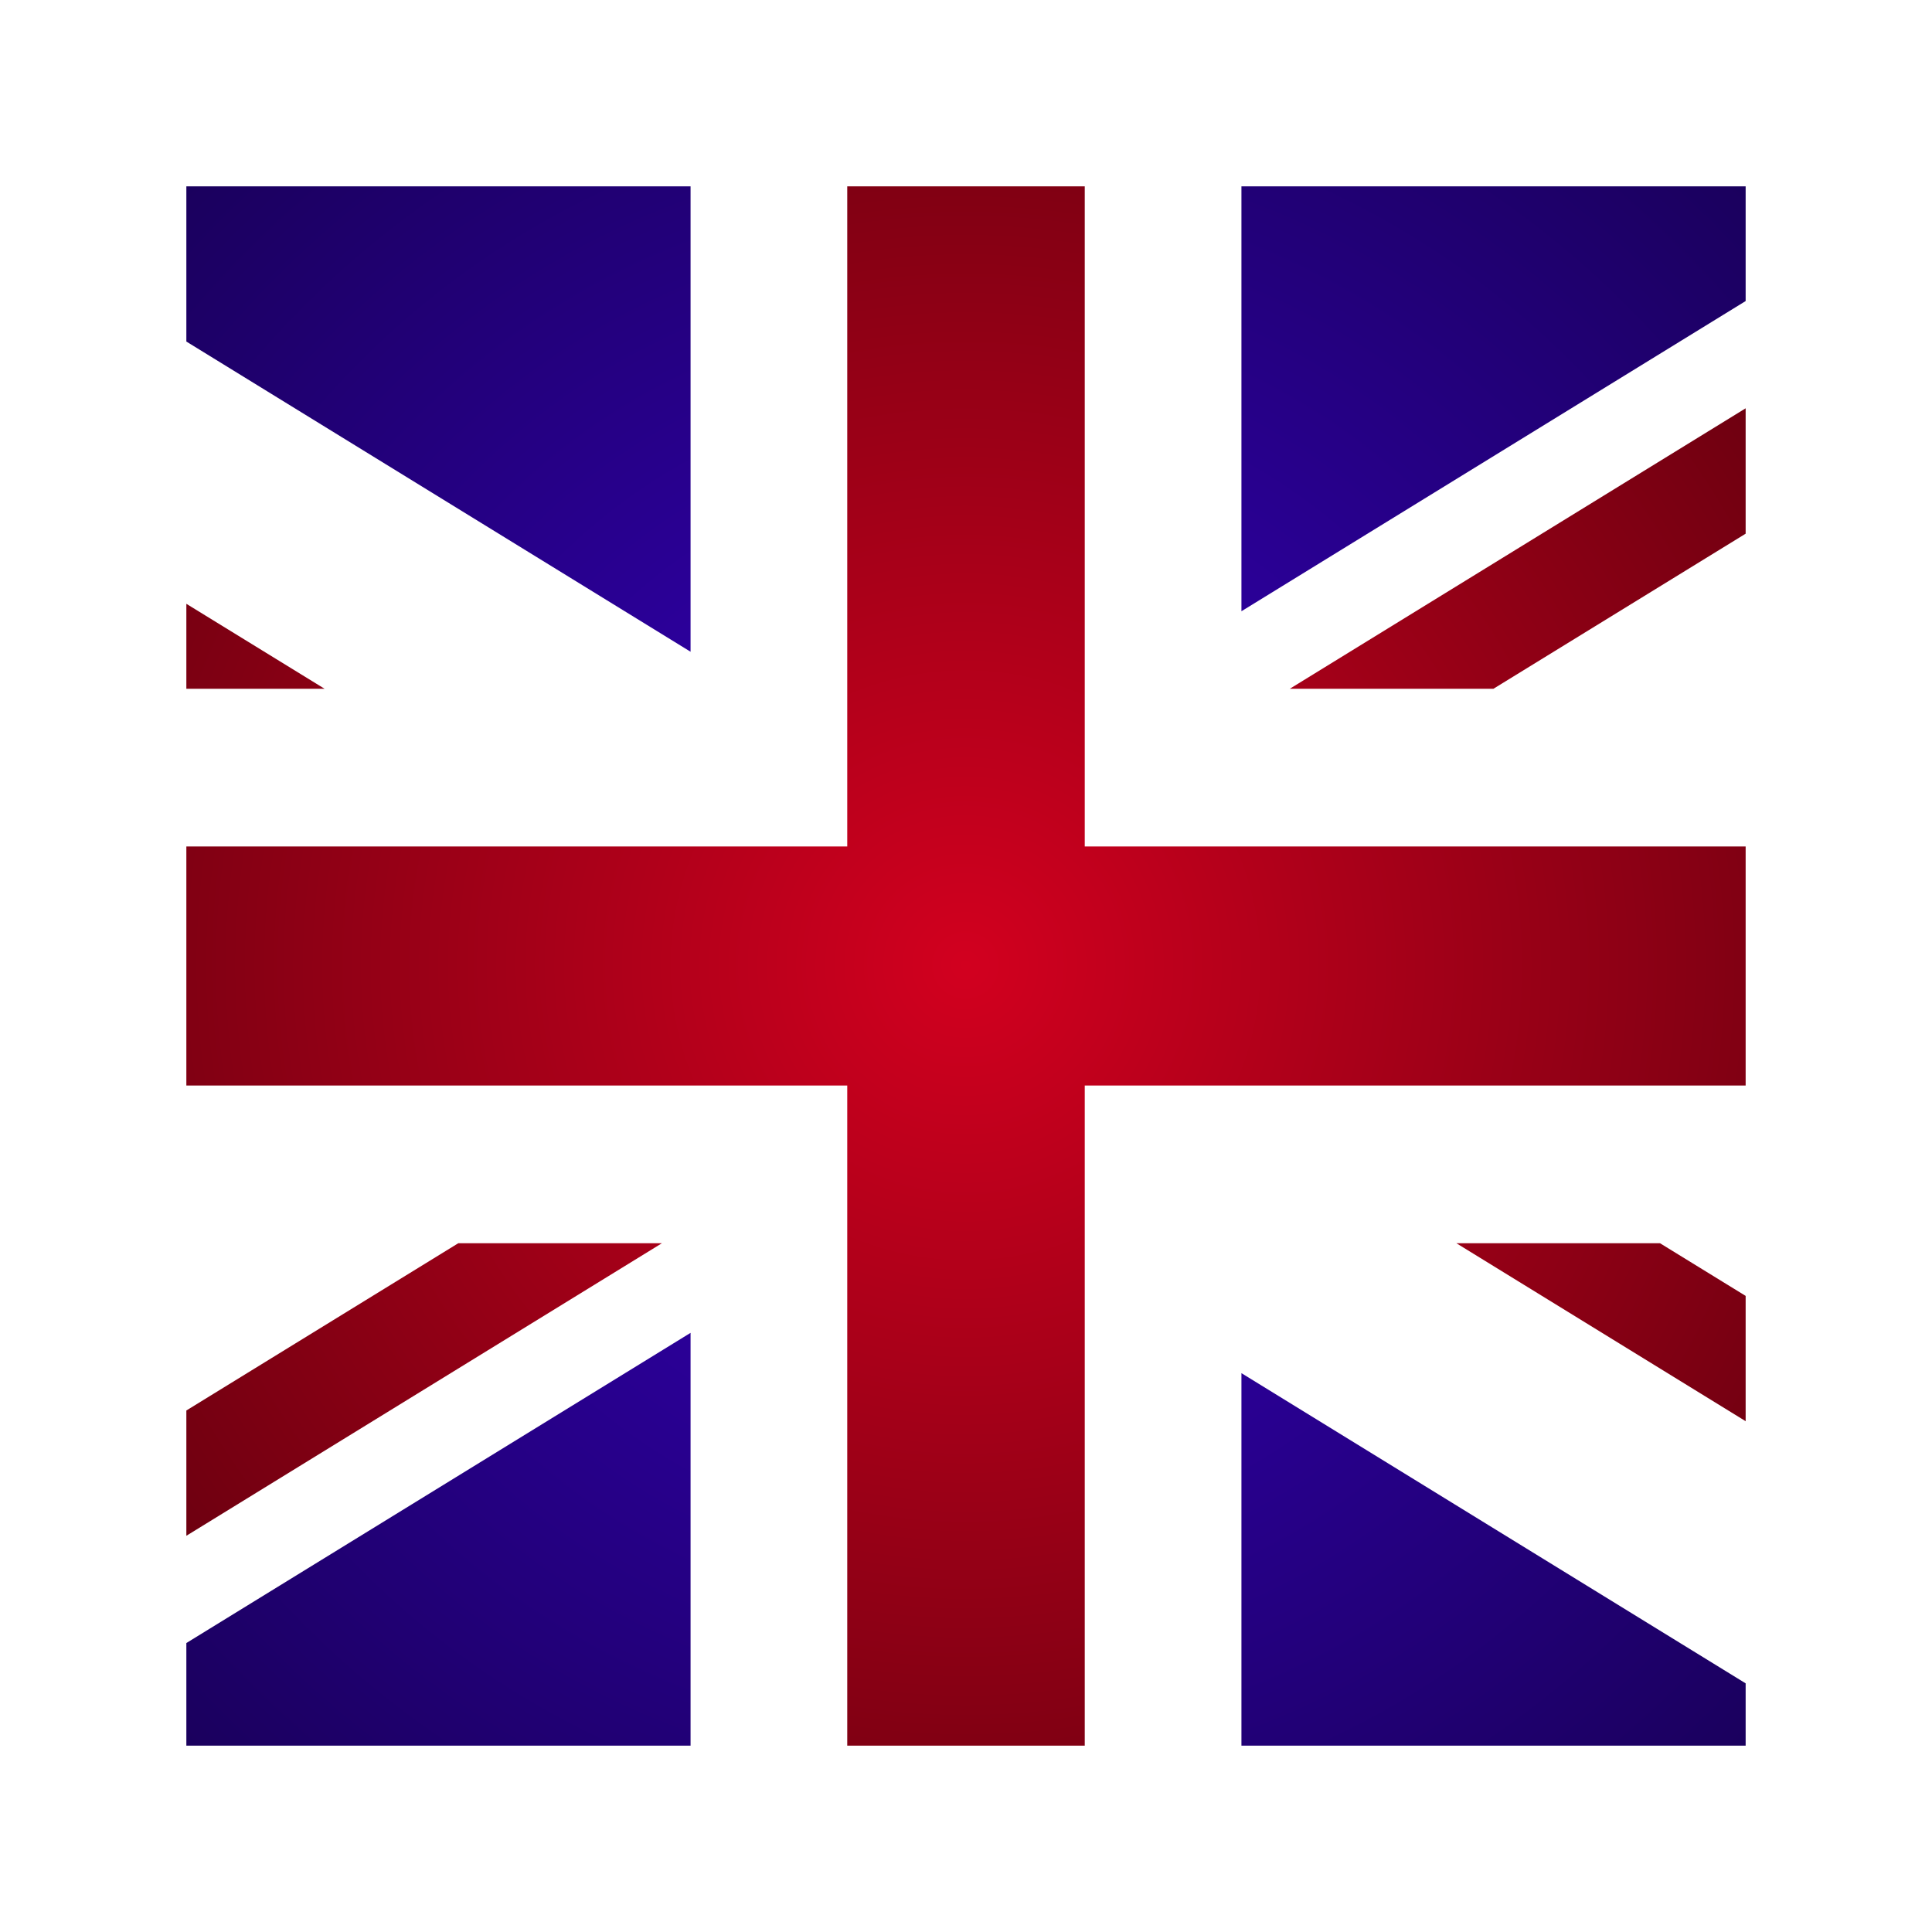 <?xml version="1.0" encoding="UTF-8" standalone="no"?>
<!DOCTYPE svg PUBLIC "-//W3C//DTD SVG 1.1//EN" "http://www.w3.org/Graphics/SVG/1.1/DTD/svg11.dtd">
<!-- Created with Vectornator (http://vectornator.io/) -->
<svg height="100%" stroke-miterlimit="10" style="fill-rule:nonzero;clip-rule:evenodd;stroke-linecap:round;stroke-linejoin:round;" version="1.1" viewBox="0 0 600 600" width="100%" xml:space="preserve" xmlns="http://www.w3.org/2000/svg" xmlns:vectornator="http://vectornator.io" xmlns:xlink="http://www.w3.org/1999/xlink">
<defs>
<filter color-interpolation-filters="sRGB" filterUnits="userSpaceOnUse" height="550" id="Filter" width="550" x="25" y="25">
<feDropShadow dx="0" dy="0" flood-color="#000000" flood-opacity="1" in="SourceGraphic" result="Shadow" stdDeviation="10"/>
</filter>
<radialGradient cx="734.463" cy="1130" gradientTransform="matrix(0.82 0 0 0.82 -302.415 -626.837)" gradientUnits="userSpaceOnUse" id="RadialGradient" r="769.276">
<stop offset="0" stop-color="#d2001f"/>
<stop offset="1" stop-color="#000000"/>
</radialGradient>
<radialGradient cx="734.463" cy="1130" gradientTransform="matrix(0.82 0 0 0.82 -302.415 -626.837)" gradientUnits="userSpaceOnUse" id="RadialGradient_2" r="812.937">
<stop offset="0" stop-color="#3600c0"/>
<stop offset="1" stop-color="#000000"/>
</radialGradient>
</defs>
<g id="ICON" vectornator:layerName="ICON">
<g opacity="1">
<g filter="url(#Filter)" vectornator:shadowAngle="0.523599" vectornator:shadowColor="#000000" vectornator:shadowOffset="0" vectornator:shadowOpacity="1" vectornator:shadowRadius="20">
<path d="M259.194 53.937L259.194 217.851L259.194 234.575L259.194 246.103L259.194 258.925L224.157 258.925L218.39 258.925L64.046 258.925L53.935 258.925L53.935 341.075L90.645 341.075L197.558 341.075L218.39 341.075L259.194 341.075L259.194 370.238L259.194 381.807L259.194 382.149L259.194 546.063L340.802 546.063L340.802 394.324L340.802 382.149L340.802 366.421L340.802 341.075L488.996 341.075L546.061 341.075L546.061 258.925L515.51 258.925L381.606 258.925L355.477 258.925L340.802 258.925L340.802 249.912L340.802 221.966L340.802 217.851L340.802 53.937L259.194 53.937ZM546.061 119.76L386.64 217.851L464.888 217.851L546.061 167.919L546.061 119.76ZM53.935 180.464L53.935 217.851L114.704 217.851L53.935 180.464ZM141.218 382.149L53.935 435.854L53.935 483.999L218.39 382.804L219.465 382.149L218.39 382.149L141.218 382.149ZM438.38 382.149L546.061 448.414L546.061 400.262L516.628 382.149L438.38 382.149Z" fill="url(#RadialGradient)" fill-rule="nonzero" opacity="1" stroke="none"/>
<path d="M255.247 50L255.247 255.001L50 255.001L50 344.999L255.247 344.999L255.247 550L344.753 550L344.753 344.999L550 344.999L550 255.001L344.753 255.001L344.753 50L255.247 50ZM263.121 57.874C270.308 57.874 329.692 57.874 336.879 57.874L336.879 262.875L542.126 262.875L542.126 337.125L336.879 337.125L336.879 542.126L263.121 542.126L263.121 337.125L57.874 337.125L57.874 262.875L263.121 262.875L263.121 57.874ZM550 112.715L372.742 221.783L466 221.783L550 170.109L550 112.715ZM542.126 126.802C542.126 136.829 542.126 161.471 542.126 165.742L463.786 213.909L400.547 213.909L542.126 126.802ZM50 173.431L50 221.783L128.617 221.783L50 173.431ZM57.874 187.518C65.668 192.314 87.321 205.609 100.812 213.909L57.874 213.909L57.874 187.518ZM140.09 378.217L50 433.643L50 491.037L221.506 385.507L233.501 378.217L140.09 378.217ZM142.335 386.091C144.56 386.091 187.222 386.091 205.573 386.091L57.874 476.95L57.874 438.041L142.335 386.091ZM424.477 378.217L550 455.45L550 398.056L517.735 378.217L424.477 378.217ZM452.282 386.091C470.822 386.091 513.303 386.091 515.52 386.091L542.126 402.454L542.126 441.363L452.282 386.091Z" fill="#ffffff" fill-rule="nonzero" opacity="1" stroke="none"/>
<path d="M53.935 53.937L53.935 108.255L218.39 209.442L218.39 53.937L53.935 53.937ZM381.606 53.937L381.606 196.876L546.061 95.688L546.061 53.937L381.606 53.937ZM218.39 406.891L53.935 508.078L53.935 546.063L218.39 546.063L218.39 406.891ZM381.606 419.415L381.606 546.063L546.061 546.063L546.061 520.602L381.606 419.415Z" fill="url(#RadialGradient_2)" fill-rule="nonzero" opacity="1" stroke="none"/>
<path d="M50 50L50 110.47L222.336 216.492L222.336 50L50 50ZM57.874 57.874C66.243 57.874 206.093 57.874 214.462 57.874L214.462 202.405L57.874 106.072L57.874 57.874ZM377.664 50L377.664 203.912L550 97.89L550 50L377.664 50ZM385.538 57.874C393.907 57.874 533.757 57.874 542.126 57.874L542.126 93.492L385.538 189.825L385.538 57.874ZM222.336 399.84L50 505.893L50 550L222.336 550L222.336 399.84ZM214.462 413.927C214.462 426.958 214.462 534.242 214.462 542.126L57.874 542.126L57.874 510.261L214.462 413.927ZM377.664 412.359L377.664 550L550 550L550 518.412L377.664 412.359ZM385.538 426.446C397.507 433.81 537.442 519.897 542.126 522.779L542.126 542.126L385.538 542.126L385.538 426.446Z" fill="#ffffff" fill-rule="nonzero" opacity="1" stroke="none"/>
</g>
</g>
</g>
</svg>
